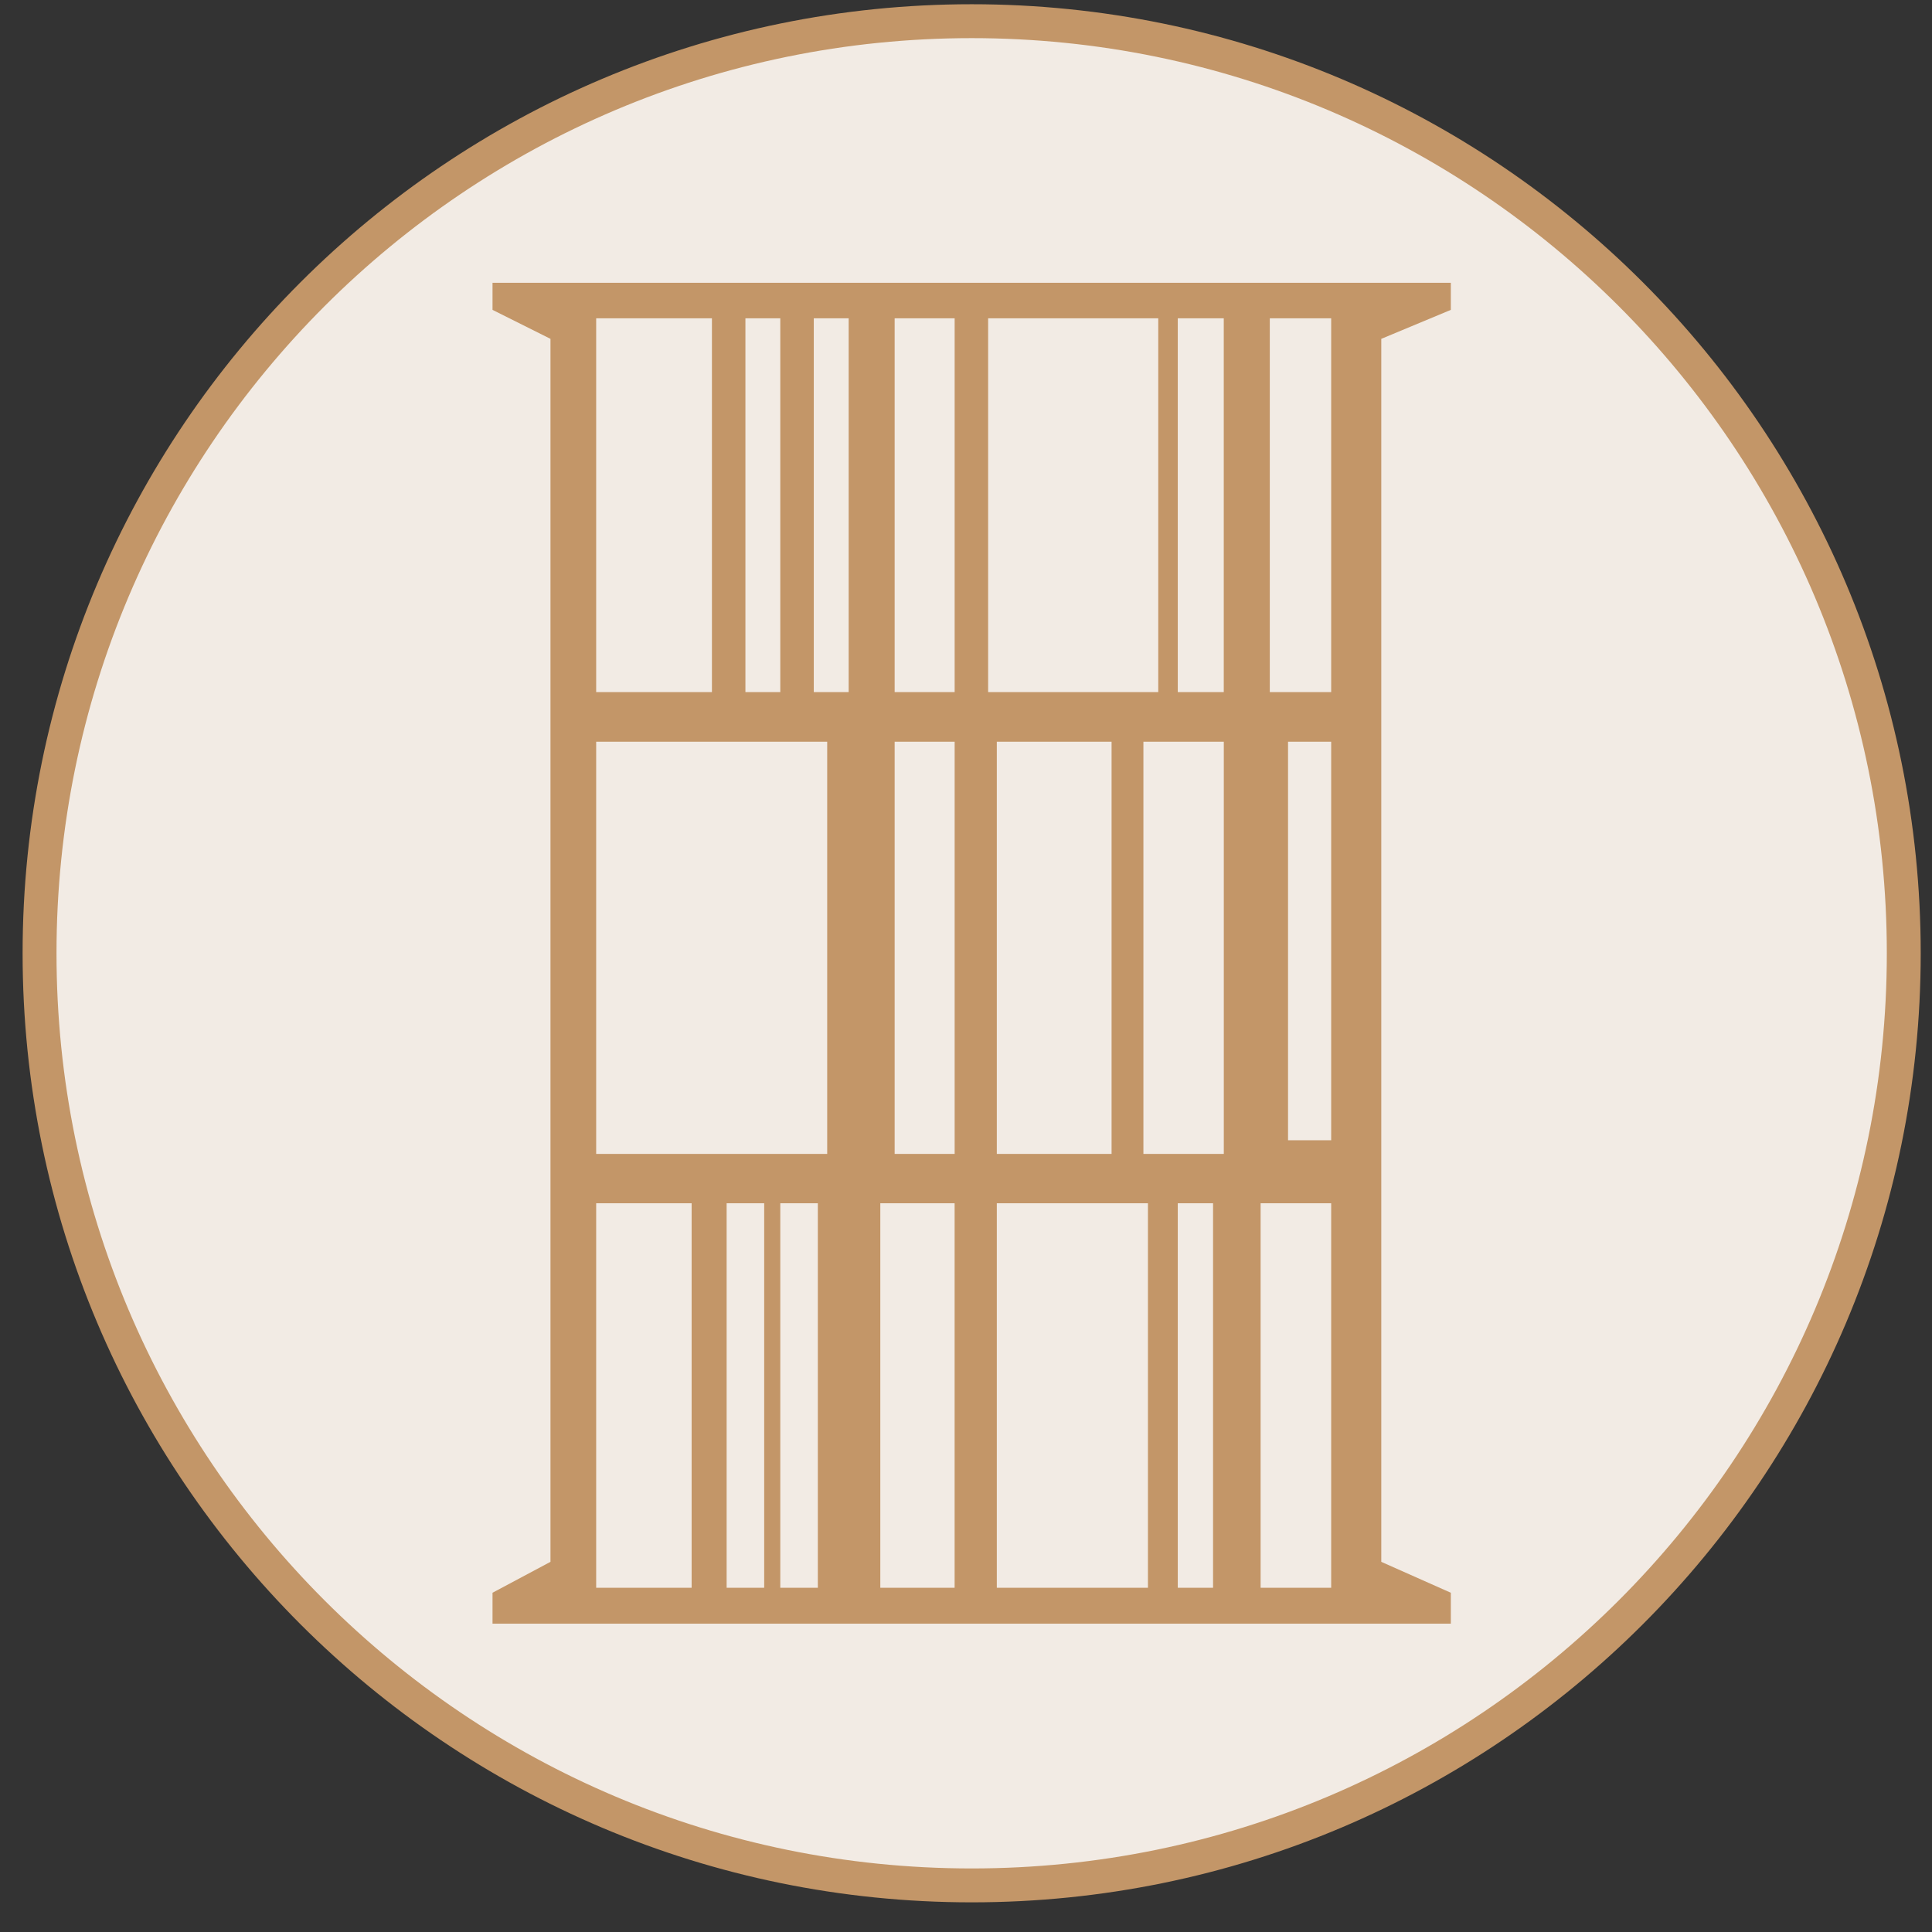 <svg width="57" height="57" viewBox="0 0 57 57" fill="none" xmlns="http://www.w3.org/2000/svg">
<rect x="0" y="0" width="57" height="57" fill="#333333" stroke="none"/>
<g clip-path="url(#clip0_4806_1975)">
<path d="M28.668 0.625C43.855 0.625 56.167 12.937 56.167 28.125C56.167 43.313 43.855 55.625 28.668 55.625C13.48 55.625 1.167 43.313 1.167 28.125C1.167 12.937 13.48 0.625 28.668 0.625Z" fill="#F2EBE4" stroke="#C39668"/>
<path d="M14.531 9.142L16.241 9.997V46.079L14.531 46.991V47.903H42.804V46.991L40.752 46.079V9.997L42.804 9.142V8.344H14.531V9.142Z" fill="#C39668"/>
<rect x="17.589" y="9.391" width="3.415" height="11.028" fill="#F2EBE4"/>
<rect x="21.992" y="9.391" width="1.029" height="11.028" fill="#F2EBE4"/>
<rect x="24.009" y="9.391" width="1.029" height="11.028" fill="#F2EBE4"/>
<rect x="26.395" y="9.391" width="1.77" height="11.028" fill="#F2EBE4"/>
<rect x="29.153" y="9.391" width="5.019" height="11.028" fill="#F2EBE4"/>
<rect x="34.748" y="9.391" width="1.357" height="11.028" fill="#F2EBE4"/>
<rect x="37.463" y="9.391" width="1.811" height="11.028" fill="#F2EBE4"/>
<rect x="38.001" y="21.883" width="1.273" height="11.758" fill="#F2EBE4"/>
<rect x="37.192" y="35.5" width="2.082" height="11.344" fill="#F2EBE4"/>
<rect x="34.748" y="35.5" width="1.041" height="11.344" fill="#F2EBE4"/>
<rect x="29.409" y="35.5" width="4.459" height="11.344" fill="#F2EBE4"/>
<rect x="25.972" y="35.5" width="2.192" height="11.344" fill="#F2EBE4"/>
<rect x="23.021" y="35.5" width="1.108" height="11.344" fill="#F2EBE4"/>
<rect x="21.438" y="35.5" width="1.108" height="11.344" fill="#F2EBE4"/>
<rect x="17.589" y="35.5" width="2.816" height="11.344" fill="#F2EBE4"/>
<rect x="17.589" y="21.883" width="6.816" height="12.161" fill="#F2EBE4"/>
<rect x="26.395" y="21.883" width="1.77" height="12.161" fill="#F2EBE4"/>
<rect x="29.409" y="21.883" width="3.386" height="12.161" fill="#F2EBE4"/>
<rect x="33.734" y="21.883" width="2.372" height="12.161" fill="#F2EBE4"/>
</g>
<defs>
<clipPath id="clip0_4806_1975">
<rect width="56" height="56" fill="white" transform="translate(0.667 0.125)"/>
</clipPath>
</defs>
</svg>
